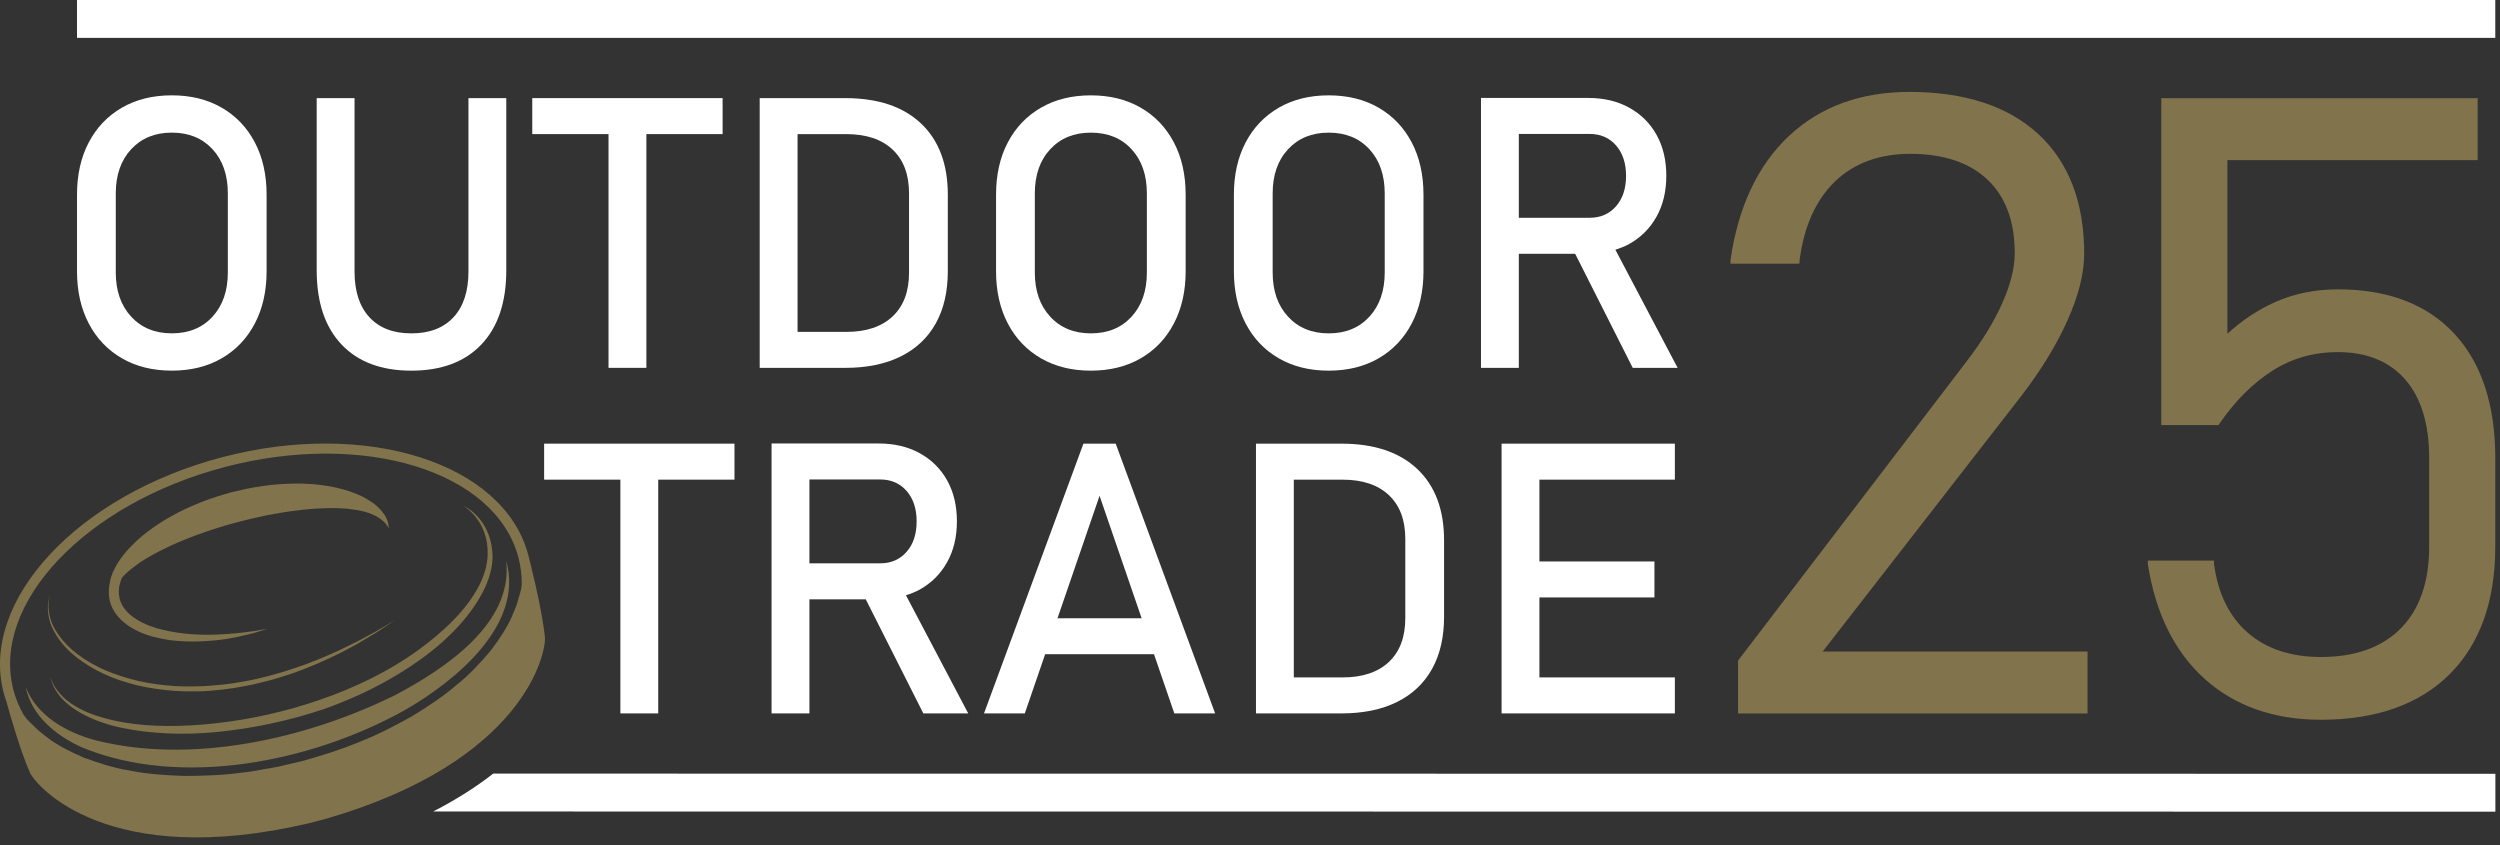 <svg xmlns="http://www.w3.org/2000/svg" xmlns:xlink="http://www.w3.org/1999/xlink" xmlns:serif="http://www.serif.com/" width="100%" height="100%" viewBox="0 0 142 48" xml:space="preserve" style="fill-rule:evenodd;clip-rule:evenodd;stroke-linejoin:round;stroke-miterlimit:2;"><rect x="0" y="0" width="142" height="48" fill="#333333" stroke="none"/>    <g transform="matrix(1,0,0,1,-350.079,-273.856)">        <g transform="matrix(1,0,0,1,376.374,315.627)">            <path d="M0,-13.057C0,-13.057 0.122,-13.007 0.327,-12.869C0.533,-12.733 0.818,-12.495 1.088,-12.111C1.35,-11.727 1.595,-11.187 1.658,-10.529C1.75,-9.877 1.579,-9.1 1.243,-8.374C0.549,-6.909 -0.759,-5.503 -2.371,-4.344C-3.981,-3.172 -5.89,-2.205 -7.885,-1.499C-9.893,-0.821 -11.972,-0.395 -13.944,-0.196C-15.917,0 -17.786,-0.102 -19.344,-0.424C-20.899,-0.737 -22.132,-1.392 -22.762,-2.079C-23.082,-2.42 -23.25,-2.752 -23.338,-2.981C-23.385,-3.095 -23.408,-3.187 -23.424,-3.248C-23.44,-3.31 -23.448,-3.342 -23.448,-3.342C-23.448,-3.342 -23.438,-3.311 -23.416,-3.251C-23.395,-3.191 -23.365,-3.102 -23.309,-2.993C-23.206,-2.773 -23.009,-2.469 -22.684,-2.158C-22.356,-1.849 -21.892,-1.544 -21.312,-1.304C-20.735,-1.059 -20.046,-0.875 -19.283,-0.74C-17.754,-0.473 -15.925,-0.477 -13.996,-0.692C-12.067,-0.909 -10.025,-1.356 -8.074,-2.041C-6.12,-2.715 -4.243,-3.632 -2.666,-4.754C-1.878,-5.315 -1.16,-5.916 -0.543,-6.547C0.075,-7.177 0.579,-7.849 0.928,-8.527C1.276,-9.212 1.435,-9.886 1.401,-10.51C1.388,-11.128 1.199,-11.652 0.976,-12.04C0.744,-12.424 0.491,-12.682 0.304,-12.838C0.117,-12.995 0,-13.057 0,-13.057" style="fill:rgb(129,116,76);fill-rule:nonzero;"></path>        </g>        <g transform="matrix(1,0,0,1,378.832,318.639)">            <path d="M0,-12.925C1.039,-9.264 -2.961,-6.04 -5.818,-4.415C-11.05,-1.517 -18.439,0 -24.103,-2.333C-25.563,-2.99 -26.979,-4.14 -27.291,-5.762C-26.663,-4.12 -24.973,-3.178 -23.336,-2.737C-17.832,-1.347 -11.318,-2.824 -6.299,-5.306C-3.509,-6.784 0.406,-9.349 -0.001,-12.925L0,-12.925Z" style="fill:rgb(129,116,76);fill-rule:nonzero;"></path>        </g>        <g transform="matrix(1,0,0,1,372.062,308.226)">            <path d="M0,-4.841C-0.046,-4.936 -0.084,-5.069 -0.176,-5.173C-0.337,-5.403 -0.58,-5.673 -0.914,-5.879C-1.24,-6.109 -1.642,-6.292 -2.093,-6.45C-2.544,-6.598 -3.044,-6.728 -3.577,-6.798C-4.109,-6.871 -4.675,-6.912 -5.255,-6.901C-5.837,-6.899 -6.434,-6.851 -7.036,-6.767C-7.338,-6.726 -7.649,-6.669 -7.955,-6.611L-8.837,-6.409C-9.43,-6.243 -10.018,-6.062 -10.582,-5.836C-11.146,-5.611 -11.691,-5.363 -12.198,-5.078C-12.71,-4.802 -13.182,-4.489 -13.609,-4.163C-14.04,-3.842 -14.411,-3.483 -14.732,-3.133C-15.048,-2.774 -15.308,-2.418 -15.479,-2.056C-15.646,-1.755 -15.725,-1.448 -15.76,-1.187C-15.801,-1.039 -15.792,-0.855 -15.804,-0.691C-15.801,-0.504 -15.774,-0.419 -15.743,-0.207C-15.557,0.471 -15.042,0.975 -14.507,1.29C-13.966,1.617 -13.381,1.793 -12.817,1.903C-12.253,2.027 -11.699,2.057 -11.179,2.067C-10.659,2.071 -10.169,2.043 -9.72,1.998C-9.271,1.956 -8.864,1.882 -8.506,1.807C-8.147,1.736 -7.84,1.65 -7.585,1.592C-7.087,1.437 -6.802,1.349 -6.802,1.349C-6.802,1.349 -7.097,1.398 -7.611,1.483C-7.87,1.514 -8.179,1.565 -8.537,1.597C-8.897,1.63 -9.302,1.657 -9.742,1.676C-10.183,1.691 -10.661,1.686 -11.161,1.649C-11.661,1.608 -12.184,1.537 -12.708,1.41C-13.233,1.293 -13.757,1.098 -14.218,0.817C-14.678,0.537 -15.058,0.135 -15.187,-0.353C-15.191,-0.435 -15.243,-0.642 -15.236,-0.752C-15.215,-0.87 -15.243,-0.975 -15.198,-1.107C-15.169,-1.257 -15.121,-1.406 -15.06,-1.551C-15.021,-1.596 -14.981,-1.64 -14.937,-1.684C-14.714,-1.927 -14.402,-2.153 -14.074,-2.397C-13.726,-2.627 -13.338,-2.855 -12.911,-3.073C-12.484,-3.292 -12.024,-3.505 -11.535,-3.701C-10.562,-4.101 -9.49,-4.454 -8.399,-4.738L-7.562,-4.944C-7.294,-5.002 -7.025,-5.058 -6.761,-5.114C-6.217,-5.214 -5.68,-5.311 -5.157,-5.372C-4.636,-5.441 -4.13,-5.481 -3.651,-5.499C-3.172,-5.519 -2.722,-5.51 -2.306,-5.481C-1.901,-5.431 -1.518,-5.385 -1.204,-5.284C-0.882,-5.195 -0.624,-5.069 -0.425,-4.935C-0.237,-4.795 -0.08,-4.66 -0.016,-4.541C0.065,-4.426 0.108,-4.364 0.108,-4.364C0.108,-4.364 0.096,-4.439 0.076,-4.58C0.064,-4.654 0.049,-4.746 0,-4.841" style="fill:rgb(129,116,76);fill-rule:nonzero;"></path>        </g>        <g transform="matrix(1,0,0,1,352.932,313.138)">            <path d="M0,-5.53C0,-5.53 -0.02,-5.441 -0.058,-5.274C-0.082,-5.191 -0.087,-5.086 -0.093,-4.963C-0.109,-4.84 -0.094,-4.699 -0.076,-4.542C-0.033,-4.231 0.073,-3.854 0.305,-3.48C0.528,-3.104 0.846,-2.719 1.252,-2.363C1.661,-2.011 2.153,-1.687 2.707,-1.408C3.257,-1.123 3.879,-0.912 4.528,-0.725C5.178,-0.537 5.872,-0.426 6.578,-0.354C7.286,-0.275 8.011,-0.286 8.733,-0.309C9.454,-0.356 10.176,-0.421 10.877,-0.554C11.23,-0.61 11.576,-0.682 11.916,-0.766C12.258,-0.839 12.59,-0.935 12.916,-1.03C13.246,-1.115 13.56,-1.229 13.872,-1.33C14.185,-1.427 14.485,-1.538 14.776,-1.653C15.363,-1.865 15.898,-2.117 16.397,-2.336C16.883,-2.584 17.344,-2.783 17.731,-3.002C18.12,-3.215 18.468,-3.388 18.738,-3.557C19.287,-3.883 19.601,-4.069 19.601,-4.069C19.601,-4.069 19.297,-3.868 18.764,-3.515C18.501,-3.333 18.162,-3.143 17.781,-2.912C17.405,-2.672 16.953,-2.449 16.469,-2.19C15.972,-1.957 15.44,-1.688 14.853,-1.458C14.274,-1.211 13.646,-0.984 12.987,-0.79C12.658,-0.692 12.322,-0.591 11.976,-0.514C11.632,-0.426 11.282,-0.35 10.924,-0.289C10.215,-0.148 9.481,-0.074 8.747,-0.022C8.011,-0.005 7.272,0 6.551,-0.087C5.831,-0.167 5.124,-0.288 4.461,-0.485C3.126,-0.855 1.966,-1.497 1.144,-2.243C0.733,-2.617 0.425,-3.032 0.214,-3.43C-0.005,-3.825 -0.096,-4.218 -0.124,-4.537C-0.135,-4.698 -0.143,-4.841 -0.121,-4.965C-0.108,-5.09 -0.099,-5.196 -0.069,-5.277C-0.023,-5.442 0,-5.53 0,-5.53" style="fill:rgb(129,116,76);fill-rule:nonzero;"></path>        </g>        <g transform="matrix(1,0,0,1,362.849,320.592)">            <path d="M0,-20.21C7.908,-22.284 15.391,-19.975 16.679,-15.062C16.812,-14.558 16.87,-14.045 16.866,-13.528C16.863,-13.507 16.86,-13.488 16.857,-13.466C16.842,-13.219 16.734,-12.941 16.654,-12.648C16.584,-12.353 16.445,-12.048 16.309,-11.728C16.035,-11.087 15.591,-10.43 15.083,-9.754C14.525,-9.104 13.911,-8.419 13.137,-7.809C12.398,-7.169 11.525,-6.598 10.612,-6.042C9.672,-5.521 8.692,-5 7.634,-4.591C6.592,-4.155 5.49,-3.813 4.382,-3.503C3.885,-3.397 3.193,-3.206 2.663,-3.118C2.113,-3.036 1.585,-2.906 1.013,-2.857C-0.109,-2.696 -1.218,-2.666 -2.293,-2.662C-3.361,-2.698 -4.401,-2.767 -5.358,-2.961C-6.332,-3.113 -7.203,-3.408 -8.008,-3.701C-8.782,-4.039 -9.491,-4.395 -10.045,-4.817C-10.321,-5.029 -10.591,-5.227 -10.797,-5.449C-11.012,-5.665 -11.241,-5.852 -11.379,-6.067C-11.395,-6.088 -11.409,-6.107 -11.425,-6.128C-11.677,-6.57 -11.875,-7.041 -12.006,-7.539C-13.294,-12.452 -7.909,-18.136 0,-20.21M5.758,-0.233C17.067,-3.511 18.264,-9.71 18.18,-10.545C18.006,-12.273 17.236,-15.208 17.236,-15.208C15.867,-20.428 8.069,-22.922 -0.146,-20.767C-8.362,-18.612 -13.932,-12.612 -12.563,-7.393C-12.518,-7.222 -12.466,-7.054 -12.407,-6.889C-12.155,-5.979 -11.597,-4.054 -11.079,-2.871C-10.742,-2.102 -6.657,2.712 4.806,0.017L5.758,-0.233Z" style="fill:rgb(129,116,76);fill-rule:nonzero;"></path>        </g>        <g transform="matrix(-0.019,1,1,0.019,435.373,263.75)">            <path d="M55.116,-56.234C55.876,-57.169 56.623,-58.284 57.331,-59.601L55.116,57.491L52.966,57.45L55.116,-56.234Z" style="fill:white;"></path>        </g>        <g transform="matrix(1,0,0,1,363.02,284.845)">            <path d="M0,4.489C0,5.529 -0.29,6.365 -0.869,6.997C-1.449,7.629 -2.22,7.945 -3.182,7.945C-4.137,7.945 -4.907,7.629 -5.49,6.997C-6.073,6.365 -6.365,5.529 -6.365,4.489L-6.365,0C-6.365,-1.046 -6.073,-1.884 -5.49,-2.513C-4.907,-3.141 -4.137,-3.456 -3.182,-3.456C-2.22,-3.456 -1.449,-3.141 -0.869,-2.513C-0.29,-1.884 0,-1.046 0,0L0,4.489ZM-0.348,-4.873C-1.156,-5.34 -2.1,-5.574 -3.182,-5.574C-4.264,-5.574 -5.209,-5.34 -6.017,-4.873C-6.825,-4.406 -7.452,-3.749 -7.898,-2.903C-8.344,-2.056 -8.567,-1.064 -8.567,0.074L-8.567,4.415C-8.567,5.546 -8.344,6.537 -7.898,7.387C-7.452,8.237 -6.825,8.895 -6.017,9.362C-5.209,9.83 -4.264,10.063 -3.182,10.063C-2.1,10.063 -1.156,9.83 -0.348,9.362C0.46,8.895 1.087,8.237 1.533,7.387C1.979,6.537 2.202,5.546 2.202,4.415L2.202,0.074C2.202,-1.064 1.979,-2.056 1.533,-2.903C1.087,-3.749 0.46,-4.406 -0.348,-4.873" style="fill:white;fill-rule:nonzero;"></path>        </g>        <g transform="matrix(1,0,0,1,376.687,285.057)">            <path d="M0,4.225C0,5.342 -0.283,6.206 -0.848,6.817C-1.414,7.428 -2.213,7.734 -3.245,7.734C-4.271,7.734 -5.065,7.428 -5.627,6.817C-6.189,6.206 -6.47,5.342 -6.47,4.225L-6.47,-5.627L-8.62,-5.627L-8.62,4.151C-8.62,5.964 -8.151,7.367 -7.213,8.361C-6.275,9.355 -4.953,9.852 -3.245,9.852C-1.532,9.852 -0.204,9.355 0.738,8.361C1.679,7.367 2.149,5.964 2.149,4.151L2.149,-5.627L0,-5.627L0,4.225Z" style="fill:white;fill-rule:nonzero;"></path>        </g>        <g transform="matrix(1,0,0,1,384.643,279.429)">            <path d="M0,15.321L2.15,15.321L2.15,2.044L6.48,2.044L6.48,0L-4.331,0L-4.331,2.044L0,2.044L0,15.321Z" style="fill:white;fill-rule:nonzero;"></path>        </g>        <g transform="matrix(1,0,0,1,398.151,292.707)">            <path d="M0,-11.233C1.131,-11.233 2.007,-10.939 2.629,-10.353C3.251,-9.767 3.561,-8.939 3.561,-7.872L3.561,-3.362C3.561,-2.294 3.251,-1.467 2.629,-0.88C2.007,-0.294 1.131,0 0,0L-2.771,0L-2.771,-11.233L0,-11.233ZM-4.921,2.044L-0.074,2.044C1.163,2.044 2.216,1.828 3.087,1.396C3.958,0.964 4.622,0.339 5.079,-0.48C5.535,-1.298 5.764,-2.287 5.764,-3.446L5.764,-7.787C5.764,-9.529 5.256,-10.88 4.241,-11.839C3.226,-12.798 1.791,-13.277 -0.063,-13.277L-4.921,-13.277L-4.921,2.044Z" style="fill:white;fill-rule:nonzero;"></path>        </g>        <g transform="matrix(1,0,0,1,408.857,289.335)">            <path d="M0,-4.489C0,-5.536 0.291,-6.373 0.875,-7.002C1.457,-7.631 2.227,-7.945 3.182,-7.945C4.145,-7.945 4.916,-7.631 5.495,-7.002C6.074,-6.373 6.364,-5.536 6.364,-4.489L6.364,0C6.364,1.04 6.074,1.876 5.495,2.508C4.916,3.14 4.145,3.456 3.182,3.456C2.227,3.456 1.457,3.14 0.875,2.508C0.291,1.876 0,1.04 0,0L0,-4.489ZM0.348,4.873C1.155,5.34 2.1,5.574 3.182,5.574C4.264,5.574 5.209,5.34 6.017,4.873C6.824,4.406 7.452,3.748 7.897,2.898C8.344,2.047 8.567,1.057 8.567,-0.074L8.567,-4.415C8.567,-5.553 8.344,-6.545 7.897,-7.392C7.452,-8.239 6.824,-8.895 6.017,-9.362C5.209,-9.829 4.264,-10.063 3.182,-10.063C2.1,-10.063 1.155,-9.829 0.348,-9.362C-0.46,-8.895 -1.087,-8.239 -1.533,-7.392C-1.979,-6.545 -2.202,-5.553 -2.202,-4.415L-2.202,-0.074C-2.202,1.057 -1.979,2.047 -1.533,2.898C-1.087,3.748 -0.46,4.406 0.348,4.873" style="fill:white;fill-rule:nonzero;"></path>        </g>        <g transform="matrix(1,0,0,1,422.366,289.335)">            <path d="M0,-4.489C0,-5.536 0.291,-6.373 0.875,-7.002C1.458,-7.631 2.227,-7.945 3.182,-7.945C4.145,-7.945 4.916,-7.631 5.495,-7.002C6.075,-6.373 6.365,-5.536 6.365,-4.489L6.365,0C6.365,1.04 6.075,1.876 5.495,2.508C4.916,3.14 4.145,3.456 3.182,3.456C2.227,3.456 1.458,3.14 0.875,2.508C0.291,1.876 0,1.04 0,0L0,-4.489ZM0.348,4.873C1.155,5.34 2.1,5.574 3.182,5.574C4.264,5.574 5.209,5.34 6.017,4.873C6.824,4.406 7.452,3.748 7.897,2.898C8.344,2.047 8.567,1.057 8.567,-0.074L8.567,-4.415C8.567,-5.553 8.344,-6.545 7.897,-7.392C7.452,-8.239 6.824,-8.895 6.017,-9.362C5.209,-9.829 4.264,-10.063 3.182,-10.063C2.1,-10.063 1.155,-9.829 0.348,-9.362C-0.46,-8.895 -1.087,-8.239 -1.533,-7.392C-1.979,-6.545 -2.202,-5.553 -2.202,-4.415L-2.202,-0.074C-2.202,1.057 -1.979,2.047 -1.533,2.898C-1.087,3.748 -0.46,4.406 0.348,4.873" style="fill:white;fill-rule:nonzero;"></path>        </g>        <g transform="matrix(1,0,0,1,440.363,292.706)">            <path d="M0,-11.243C0.625,-11.243 1.127,-11.025 1.507,-10.59C1.886,-10.154 2.076,-9.578 2.076,-8.862C2.076,-8.145 1.886,-7.569 1.507,-7.134C1.127,-6.698 0.625,-6.48 0,-6.48L-4.015,-6.48L-4.015,-11.243L0,-11.243ZM-4.015,-4.436L-0.815,-4.436L2.455,2.044L5.005,2.044L1.469,-4.667C1.743,-4.753 2.007,-4.854 2.25,-4.989C2.913,-5.358 3.432,-5.874 3.804,-6.538C4.176,-7.202 4.362,-7.977 4.362,-8.862C4.362,-9.754 4.178,-10.53 3.809,-11.19C3.441,-11.851 2.922,-12.365 2.255,-12.734C1.588,-13.103 0.808,-13.287 -0.084,-13.287L-6.164,-13.287L-6.164,2.044L-4.015,2.044L-4.015,-4.436Z" style="fill:white;fill-rule:nonzero;"></path>        </g>        <g transform="matrix(1,0,0,1,380.986,312.333)">            <path d="M0,-11.233L4.331,-11.233L4.331,2.044L6.48,2.044L6.48,-11.233L10.811,-11.233L10.811,-13.277L0,-13.277L0,-11.233Z" style="fill:white;fill-rule:nonzero;"></path>        </g>        <g transform="matrix(1,0,0,1,396.054,312.333)">            <path d="M0,-11.243L4.014,-11.243C4.639,-11.243 5.142,-11.025 5.521,-10.59C5.901,-10.154 6.09,-9.578 6.09,-8.862C6.09,-8.145 5.901,-7.569 5.521,-7.134C5.142,-6.698 4.639,-6.48 4.014,-6.48L0,-6.48L0,-11.243ZM6.264,-4.989C6.928,-5.358 7.446,-5.874 7.818,-6.538C8.191,-7.202 8.377,-7.976 8.377,-8.862C8.377,-9.754 8.192,-10.53 7.824,-11.19C7.455,-11.85 6.937,-12.365 6.269,-12.734C5.602,-13.103 4.822,-13.287 3.93,-13.287L-2.15,-13.287L-2.15,2.044L0,2.044L0,-4.436L3.2,-4.436L6.47,2.044L9.02,2.044L5.483,-4.667C5.757,-4.752 6.021,-4.854 6.264,-4.989" style="fill:white;fill-rule:nonzero;"></path>        </g>        <g transform="matrix(1,0,0,1,410.145,304.462)">            <path d="M0,4.51L2.389,-2.444L4.779,4.51L0,4.51ZM1.473,-5.406L-4.175,9.916L-1.857,9.916L-0.702,6.554L5.481,6.554L6.636,9.916L8.954,9.916L3.306,-5.406L1.473,-5.406Z" style="fill:white;fill-rule:nonzero;"></path>        </g>        <g transform="matrix(1,0,0,1,429.9,304.462)">            <path d="M0,4.51C0,5.578 -0.311,6.405 -0.932,6.992C-1.554,7.578 -2.43,7.871 -3.561,7.871L-6.333,7.871L-6.333,-3.361L-3.561,-3.361C-2.43,-3.361 -1.554,-3.068 -0.932,-2.481C-0.311,-1.895 0,-1.068 0,0L0,4.51ZM-3.625,-5.406L-8.482,-5.406L-8.482,9.916L-3.635,9.916C-2.399,9.916 -1.345,9.7 -0.474,9.268C0.397,8.836 1.061,8.21 1.518,7.392C1.974,6.574 2.202,5.585 2.202,4.426L2.202,0.084C2.202,-1.658 1.695,-3.008 0.68,-3.967C-0.335,-4.926 -1.77,-5.406 -3.625,-5.406" style="fill:white;fill-rule:nonzero;"></path>        </g>        <g transform="matrix(1,0,0,1,436.412,314.377)">            <path d="M8.799,-15.321L-1.043,-15.321L-1.043,0L8.799,0L8.799,-2.044L1.106,-2.044L1.106,-6.586L7.639,-6.586L7.639,-8.63L1.106,-8.63L1.106,-13.277L8.799,-13.277L8.799,-15.321Z" style="fill:white;fill-rule:nonzero;"></path>        </g>        <g transform="matrix(1,0,0,1,464.855,297.071)">            <path d="M0,-0.683C1.129,-2.146 2.021,-3.599 2.651,-5.002C3.285,-6.414 3.606,-7.686 3.606,-8.807C3.606,-11.714 2.731,-13.997 1.006,-15.594C-0.716,-17.187 -3.181,-17.994 -6.32,-17.994C-9.096,-17.994 -11.401,-17.15 -13.17,-15.486C-14.936,-13.825 -16.05,-11.458 -16.482,-8.449L-16.484,-8.239L-12.725,-8.239L-12.564,-8.243L-12.564,-8.405C-12.316,-10.342 -11.64,-11.856 -10.552,-12.905C-9.47,-13.949 -8.03,-14.478 -6.272,-14.478C-4.388,-14.478 -2.912,-13.984 -1.884,-13.01C-0.859,-12.039 -0.339,-10.64 -0.339,-8.855L-0.339,-8.807C-0.339,-8.009 -0.571,-7.077 -1.028,-6.039C-1.489,-4.991 -2.152,-3.897 -2.997,-2.786L-16.055,14.307L-16.055,17.311L3.796,17.311L3.796,13.794L-11.249,13.794L0,-0.683Z" style="fill:rgb(129,116,76);fill-rule:nonzero;"></path>        </g>        <g transform="matrix(1,0,0,1,489.481,301.363)">            <path d="M0,-8.555C-1.549,-10.225 -3.768,-11.072 -6.596,-11.072C-7.899,-11.072 -9.107,-10.827 -10.187,-10.343C-11.153,-9.911 -12.06,-9.308 -12.886,-8.55L-12.886,-18.413L1.329,-18.413L1.329,-21.93L-16.641,-21.93L-16.641,-3.364L-13.392,-3.364L-13.343,-3.435C-12.456,-4.727 -11.442,-5.742 -10.33,-6.45C-9.227,-7.152 -7.979,-7.508 -6.62,-7.508C-4.979,-7.508 -3.69,-6.985 -2.79,-5.956C-1.884,-4.92 -1.425,-3.422 -1.425,-1.503L-1.425,3.545C-1.425,5.539 -1.966,7.099 -3.033,8.181C-4.1,9.263 -5.627,9.811 -7.572,9.811C-9.286,9.811 -10.688,9.344 -11.739,8.423C-12.791,7.502 -13.434,6.182 -13.648,4.497L-13.648,4.334L-17.403,4.334L-17.403,4.497L-17.401,4.546C-16.968,7.334 -15.881,9.525 -14.17,11.06C-12.456,12.596 -10.237,13.375 -7.572,13.375C-4.447,13.375 -1.989,12.506 -0.266,10.792C1.456,9.077 2.329,6.639 2.329,3.545L2.329,-1.503C2.329,-4.516 1.546,-6.889 0,-8.555" style="fill:rgb(129,116,76);fill-rule:nonzero;"></path>        </g>        <g transform="matrix(-1,0,0,1,846.264,-45.413)">            <rect x="354.453" y="319.269" width="137.358" height="2.151" style="fill:white;"></rect>        </g>    </g></svg>
